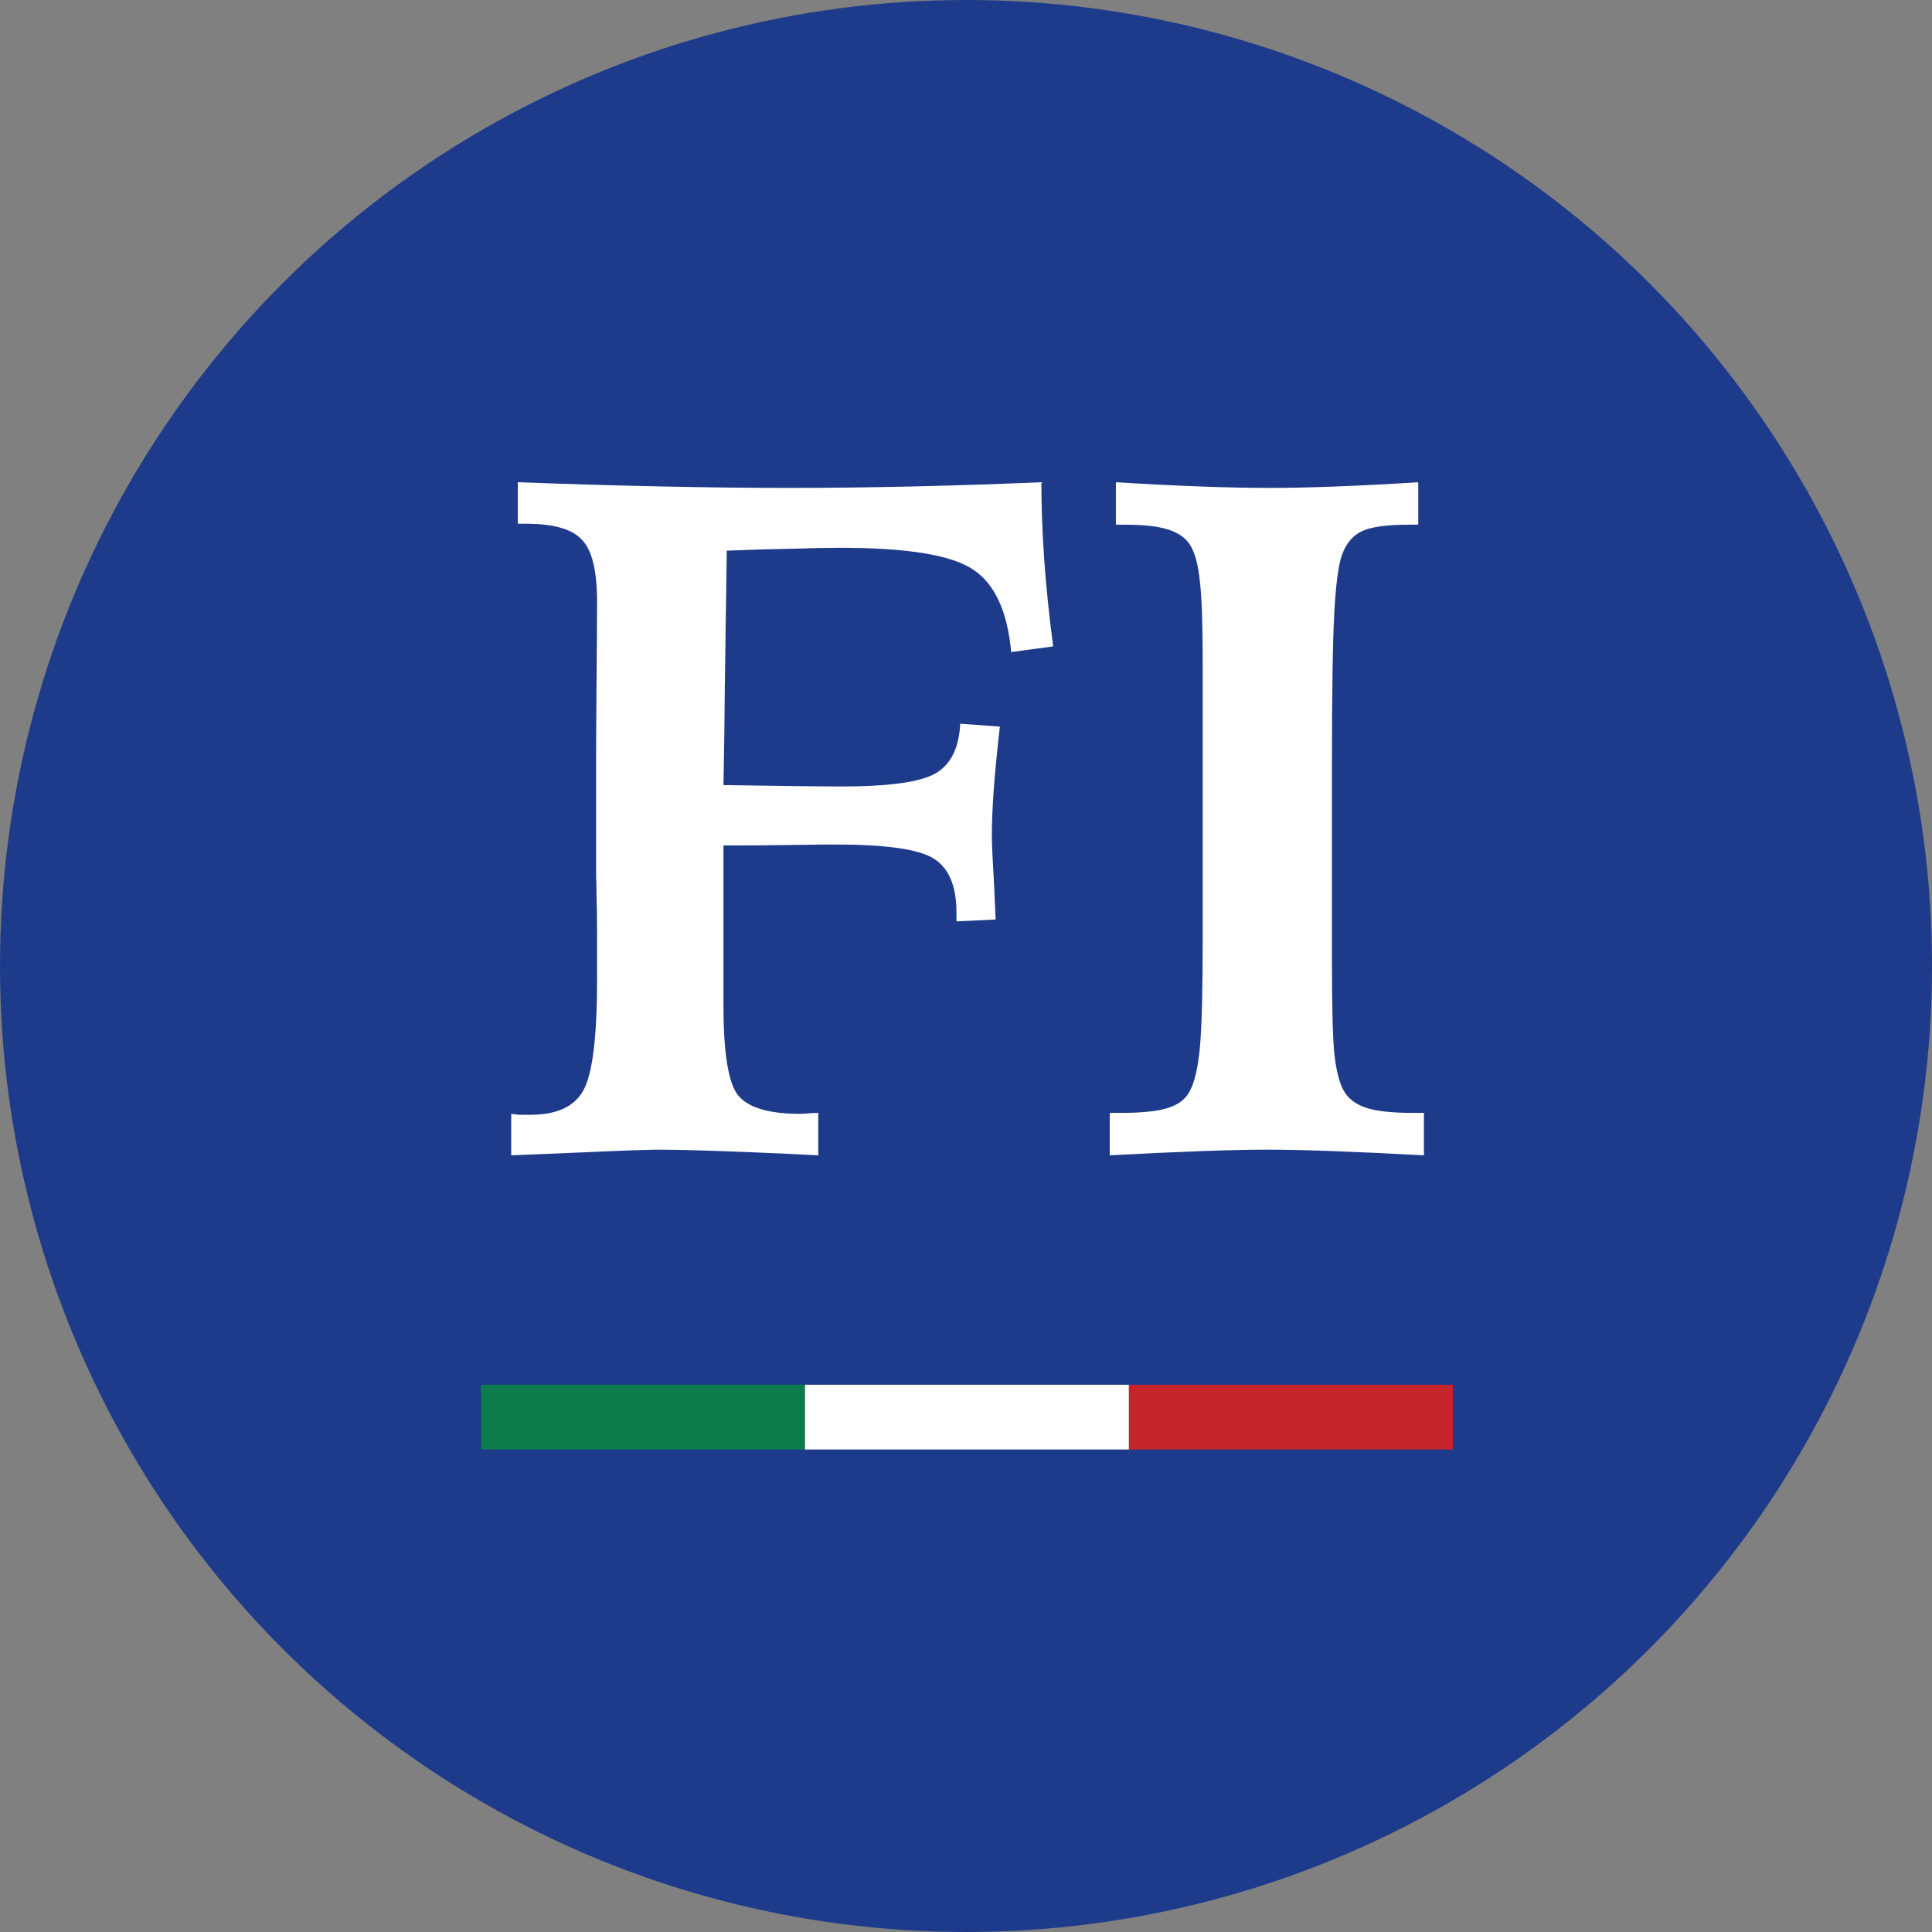 <svg width="1000" height="1000" viewBox="0 0 1000 1000" fill="none" xmlns="http://www.w3.org/2000/svg">
<rect x="0" y="0" width="1000" height="1000" fill="#808080" stroke="none"/>
<circle cx="500" cy="500" r="500" fill="#1E3A8A"/>
<path d="M264.602 576.516C265.741 576.678 266.962 576.841 268.264 577.004C269.729 577.004 271.844 577.004 274.611 577.004C287.958 577.004 296.991 572.935 301.711 564.797C306.594 556.496 309.035 537.372 309.035 507.424V482.521C309.035 474.872 308.954 469.094 308.791 465.188C308.791 461.118 308.71 457.294 308.547 453.713V390.969C308.547 381.691 308.628 368.264 308.791 350.686C308.954 333.107 309.035 320.005 309.035 311.379C309.035 295.428 306.431 284.768 301.223 279.396C296.177 273.863 286.574 271.096 272.414 271.096H268.02V249.611C294.875 250.588 319.94 251.32 343.215 251.809C366.49 252.297 388.218 252.541 408.4 252.541C428.745 252.541 449.742 252.297 471.389 251.809C493.199 251.32 515.741 250.588 539.016 249.611C539.016 262.307 539.504 275.653 540.48 289.65C541.457 303.485 543.003 318.459 545.119 334.572L523.391 337.502C521.438 316.343 514.846 302.102 503.615 294.777C492.548 287.29 469.68 283.547 435.012 283.547C428.013 283.547 419.549 283.71 409.621 284.035C399.693 284.198 388.544 284.523 376.174 285.012C375.848 309.914 375.523 332.538 375.197 352.883C375.035 373.065 374.79 390.887 374.465 406.35C383.254 406.512 394.403 406.675 407.912 406.838C421.421 407.001 430.617 407.082 435.5 407.082C460.24 407.082 476.516 404.803 484.328 400.246C492.141 395.689 496.372 387.144 497.023 374.611L517.531 376.076C516.066 388.934 515.008 399.839 514.357 408.791C513.706 417.743 513.381 425.637 513.381 432.473C513.381 436.542 513.788 445.493 514.602 459.328C514.927 466.327 515.171 471.861 515.334 475.93L495.07 476.906V472.512C495.07 458.677 491.164 449.318 483.352 444.436C475.702 439.553 458.612 437.111 432.082 437.111C428.013 437.111 420.526 437.193 409.621 437.355C398.879 437.518 390.008 437.6 383.01 437.6H374.465V500.1V520.607C374.465 545.51 377.069 561.053 382.277 567.238C387.648 573.423 398.228 576.516 414.016 576.516C414.992 576.516 416.457 576.434 418.41 576.271C420.526 576.109 422.235 576.027 423.537 576.027V598C420.119 597.837 415.236 597.593 408.889 597.268C376.988 595.803 354.527 595.07 341.506 595.07C335.484 595.07 321.649 595.559 300.002 596.535C285.191 597.186 273.391 597.674 264.602 598V576.516ZM577.59 249.611C593.54 250.588 608.107 251.32 621.291 251.809C634.637 252.297 646.519 252.541 656.936 252.541C667.189 252.541 678.664 252.297 691.359 251.809C704.217 251.32 718.459 250.588 734.084 249.611V271.584H728.957C717.727 271.584 709.67 272.723 704.787 275.002C700.067 277.281 696.649 281.431 694.533 287.453C692.743 292.499 691.441 302.427 690.627 317.238C689.813 332.049 689.406 358.661 689.406 397.072V497.414C689.406 520.363 689.813 536.314 690.627 545.266C691.604 554.055 693.231 560.484 695.51 564.553C697.788 568.622 701.613 571.551 706.984 573.342C712.355 575.132 720.331 576.027 730.91 576.027H737.014V598C719.11 597.023 703.404 596.291 689.895 595.803C676.385 595.314 664.911 595.07 655.471 595.07C646.844 595.07 635.695 595.314 622.023 595.803C608.352 596.291 592.482 597.023 574.416 598V576.027H580.52C591.424 576.027 599.562 575.132 604.934 573.342C610.305 571.551 613.967 568.622 615.92 564.553C618.361 559.995 620.07 552.59 621.047 542.336C622.023 531.919 622.512 513.12 622.512 485.939V449.074V343.117C622.512 322.935 622.023 308.856 621.047 300.881C620.233 292.743 618.687 286.721 616.408 282.814C614.292 278.908 610.549 276.06 605.178 274.27C599.969 272.479 592.401 271.584 582.473 271.584H577.59V249.611Z" fill="white"/>
<rect width="167.667" height="33.533" transform="matrix(1 0 0 -1 249 750.267)" fill="#0D7B4C"/>
<rect width="167.667" height="33.533" transform="matrix(1 0 0 -1 416.667 750.267)" fill="white"/>
<rect width="167.667" height="33.533" transform="matrix(1 0 0 -1 584.333 750.267)" fill="#C5242A"/>
</svg>
